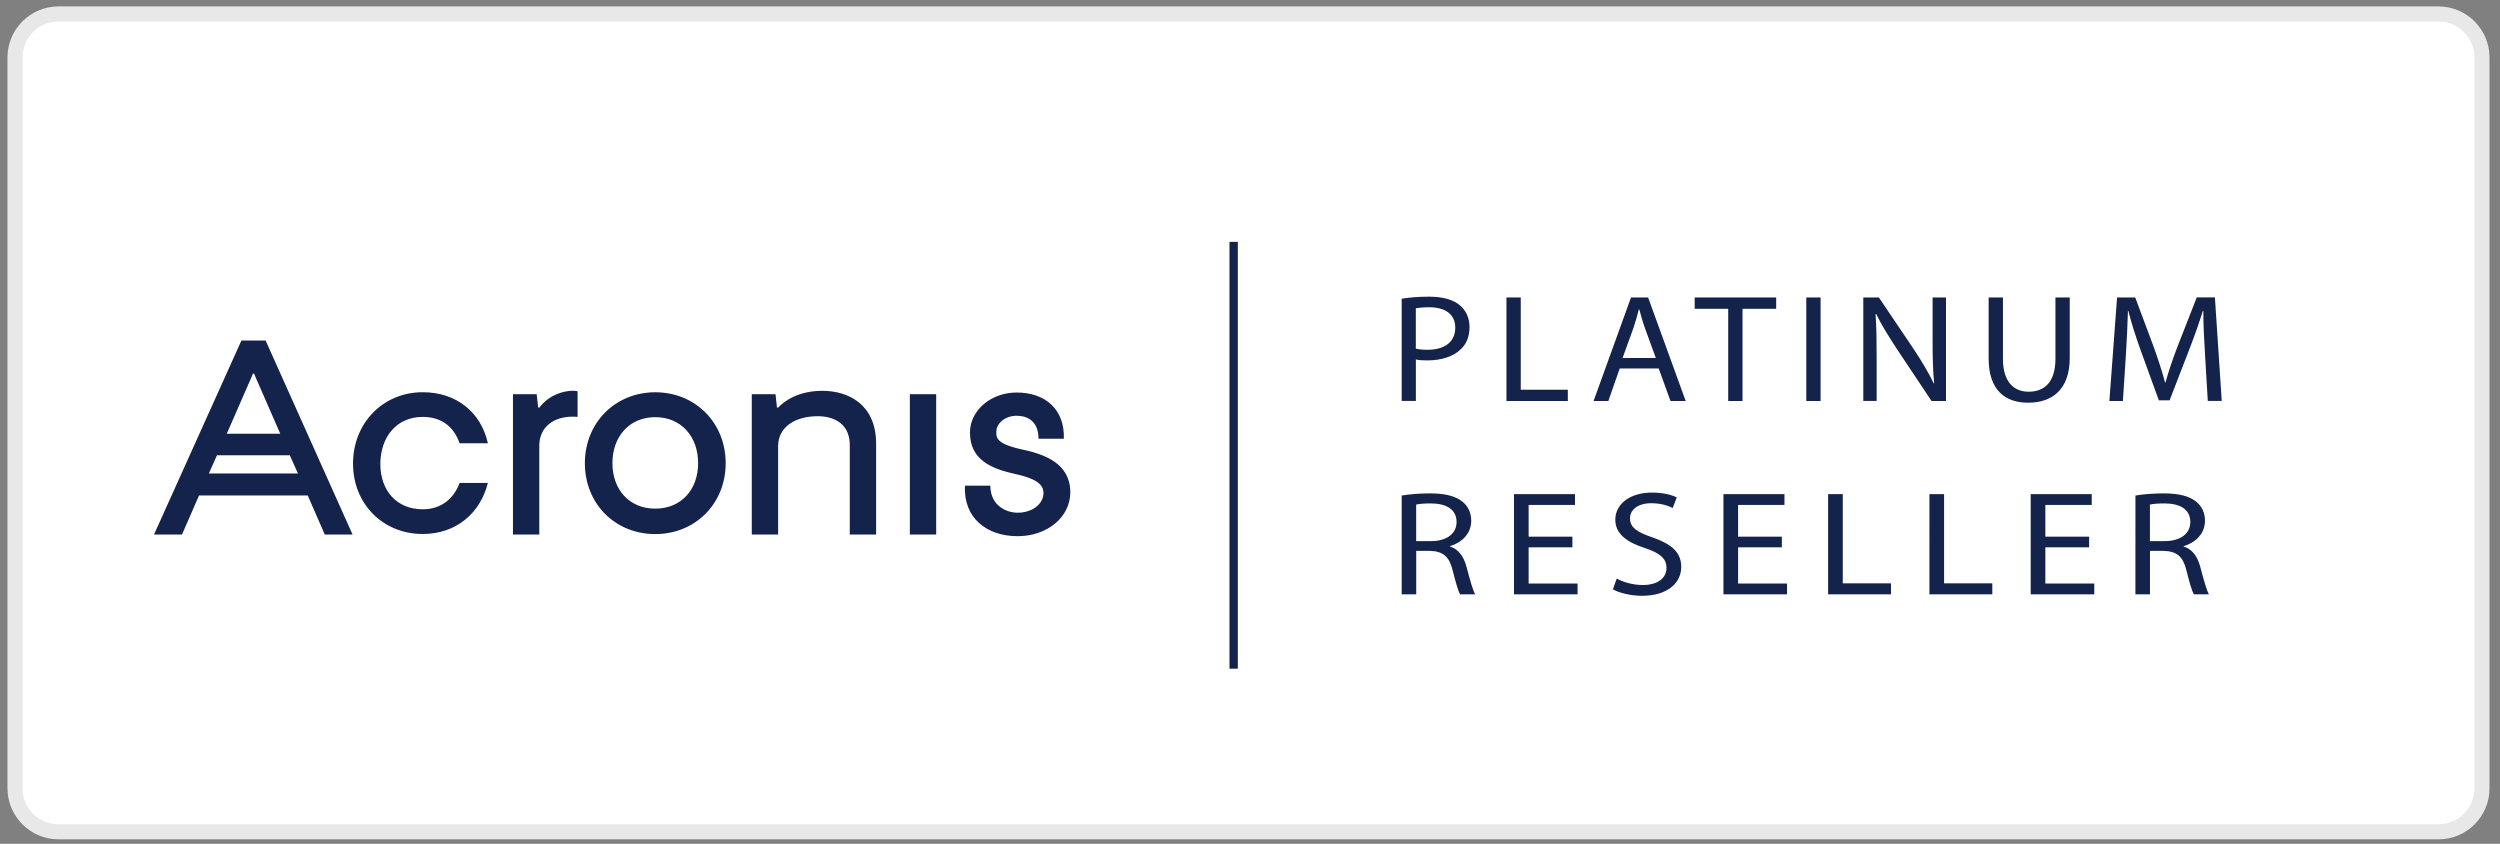 <svg version="1.1" id="Ebene_2" xmlns="http://www.w3.org/2000/svg" x="0" y="0" viewBox="0 0 498.19 168.15" style="enable-background:new 0 0 498.19 168.15" xml:space="preserve"><rect x="0" y="0" width="498.19" height="168.15" fill="#808080" stroke="none"/><style>.st1{fill:#14234c}</style><path d="M485.93 165.76H11.67c-4.8 0-8.68-3.89-8.68-8.68V11.46c0-4.8 3.89-8.68 8.68-8.68h474.25c4.8 0 8.68 3.89 8.68 8.68v145.62c.01 4.8-3.88 8.68-8.67 8.68z" style="fill:#fff;stroke:#e8e8e8;stroke-width:3;stroke-miterlimit:10"/><path class="st1" d="M84.24 83.08c3.77 0 6.2 1.96 7.35 5.25h5.63c-1.38-6.25-6.35-10.17-12.98-10.17-7.92 0-13.89 6.16-13.89 14.22s5.97 14.03 13.89 14.03c6.63 0 11.45-4.1 12.98-10.17h-5.63c-1.15 3.1-3.63 5.25-7.35 5.25-5.2 0-8.45-3.72-8.45-9.07.05-5.37 3.24-9.34 8.45-9.34zM107.48 81.22h-.24l-.29-2.67h-4.73v27.97h5.25V88.81c0-3.72 2.86-5.78 6.63-5.78.81 0 1 .05 1 .05v-5.11s-.33-.1-1-.1c-1.61.01-4.57.68-6.62 3.35zM163.85 77.88c-4.68 0-7.54 2-8.78 3.34h-.24l-.29-2.67h-4.73v27.97h5.25V88.91c0-3.91 3.53-5.97 7.88-5.97 3.72 0 6.4 1.86 6.4 5.73v17.85h5.25V88.33c-.05-7.73-5.49-10.45-10.74-10.45zM181.31 78.55h5.25v27.97h-5.25zM130.58 78.17c-7.97 0-14.03 6.06-14.03 14.13s6.01 14.13 14.03 14.13c7.97 0 14.03-6.06 14.03-14.13s-6.06-14.13-14.03-14.13zm0 23.19c-5.2 0-8.54-3.82-8.54-9.07s3.34-9.16 8.54-9.16 8.54 3.91 8.54 9.16-3.34 9.07-8.54 9.07zM203.51 89.53c-5.2-1.15-4.96-2.43-4.96-3.58 0-1.38 1.53-3.1 4.06-3.1 2.1 0 4.34 1.05 4.34 4.58H212c.19-5.73-3.58-9.21-9.4-9.21-5.15 0-9.31 3.58-9.31 7.97 0 5.54 4.39 7.25 9.16 8.3 5.06 1.1 5.49 2.67 5.49 3.77 0 2.1-2.15 3.91-5.15 3.91-2.15 0-5.44-1.34-5.44-5.39h-5.06c-.33 6.4 4.3 10.07 10.5 10.07 5.87 0 10.5-3.77 10.5-8.78-.05-5.73-5.06-7.54-9.78-8.54zM48.11 67.86l-17.42 38.66h5.58l3.39-7.78h21.67l3.39 7.78h5.54L52.93 67.86h-4.82zm2.29 6.59h.24l.29.72 4.92 11.26H45.19l4.92-11.26.29-.72zm-8.78 19.9 1.62-3.63h14.51l1.62 3.63H41.62zM245.01 48.2h1.66v85.05h-1.66z"/><g><path class="st1" d="M279.31 98.75c1.47-.26 3.59-.43 5.59-.43 3.08 0 5.11.52 6.52 1.64 1.11.87 1.76 2.23 1.76 3.79 0 2.62-1.89 4.37-4.24 5.09v.07c1.71.53 2.75 1.97 3.3 4.04.74 2.79 1.27 4.7 1.73 5.48h-3.01c-.35-.58-.86-2.28-1.48-4.78-.67-2.73-1.88-3.79-4.51-3.87h-2.75v8.65h-2.9V98.75zm2.9 9.08h2.97c3.11 0 5.08-1.5 5.08-3.79 0-2.59-2.11-3.72-5.17-3.72-1.41 0-2.38.11-2.88.23v7.28zM313.34 109.07h-8.72v7.21h9.75v2.15H301.7V98.47h12.16v2.15h-9.24v6.32h8.72v2.13zM322.18 115.29c1.3.72 3.19 1.29 5.19 1.29 2.97 0 4.72-1.38 4.72-3.4 0-1.85-1.22-2.94-4.25-3.95-3.67-1.16-5.95-2.87-5.95-5.66 0-3.11 2.91-5.41 7.29-5.41 2.28 0 3.98.47 4.96.96l-.81 2.11c-.72-.38-2.22-.95-4.25-.95-3.09 0-4.26 1.62-4.26 2.98 0 1.85 1.37 2.77 4.47 3.83 3.81 1.33 5.74 2.95 5.74 5.88 0 3.06-2.54 5.76-7.87 5.76-2.17 0-4.54-.58-5.75-1.3l.77-2.14zM355.08 109.07h-8.72v7.21h9.75v2.15h-12.67V98.47h12.16v2.15h-9.24v6.32h8.72v2.13zM364.3 98.47h2.92v17.78h9.61v2.18H364.3V98.47zM384.49 98.47h2.92v17.78h9.61v2.18h-12.53V98.47zM416.31 109.07h-8.72v7.21h9.75v2.15h-12.67V98.47h12.16v2.15h-9.24v6.32h8.72v2.13zM425.53 98.75c1.47-.26 3.59-.43 5.59-.43 3.08 0 5.11.52 6.52 1.64 1.11.87 1.76 2.23 1.76 3.79 0 2.62-1.89 4.37-4.24 5.09v.07c1.71.53 2.75 1.97 3.3 4.04.74 2.79 1.27 4.7 1.73 5.48h-3.01c-.35-.58-.86-2.28-1.48-4.78-.67-2.73-1.88-3.79-4.51-3.87h-2.75v8.65h-2.9V98.75zm2.9 9.08h2.97c3.11 0 5.08-1.5 5.08-3.79 0-2.59-2.11-3.72-5.17-3.72-1.41 0-2.38.11-2.88.23v7.28z"/></g><g><path class="st1" d="M279.31 59.53c1.37-.23 3.16-.41 5.45-.41 2.78 0 4.84.6 6.15 1.71 1.19.99 1.93 2.48 1.93 4.32 0 1.87-.59 3.35-1.7 4.41-1.51 1.51-3.94 2.26-6.7 2.26-.86 0-1.64-.03-2.29-.19v8.27h-2.83V59.53zm2.83 9.94c.63.17 1.42.23 2.35.23 3.44 0 5.51-1.59 5.51-4.4 0-2.73-2.07-4.07-5.18-4.07-1.25 0-2.18.11-2.68.21v8.03zM300.2 59.28h2.85v18.38h9.38v2.25H300.2V59.28zM322.77 73.43l-2.27 6.48h-2.94l7.46-20.63h3.41l7.49 20.63h-3.03l-2.35-6.48h-7.77zm7.2-2.09-2.17-5.94c-.48-1.35-.81-2.58-1.13-3.76h-.08c-.31 1.21-.66 2.47-1.09 3.73l-2.16 5.97h6.63zM344.39 61.53h-6.68v-2.25h16.24v2.25h-6.71v18.38h-2.85V61.53zM362.8 59.28v20.63h-2.85V59.28h2.85zM371.31 79.91V59.28h3.11l7.03 10.43c1.6 2.42 2.88 4.59 3.91 6.72l.07-.03c-.26-2.75-.31-5.27-.31-8.47v-8.65h2.67v20.63h-2.88l-6.97-10.46c-1.51-2.31-2.99-4.66-4.08-6.91l-.1.03c.17 2.61.21 5.1.21 8.51v8.82h-2.66zM399.14 59.28v12.23c0 4.6 2.17 6.55 5.13 6.55 3.23 0 5.33-2.02 5.33-6.55V59.28h2.85v12.04c0 6.34-3.54 8.93-8.3 8.93-4.48 0-7.86-2.4-7.86-8.81V59.28h2.85zM439.42 70.85c-.17-2.87-.37-6.35-.35-8.9h-.09c-.75 2.39-1.66 4.99-2.76 7.82l-3.87 10.01h-2.14l-3.57-9.82c-1.05-2.91-1.9-5.56-2.51-8h-.08c-.08 2.57-.22 6-.43 9.1l-.58 8.85h-2.69l1.53-20.63h3.62l3.73 9.98c.9 2.53 1.64 4.8 2.21 6.95h.09c.58-2.09 1.34-4.36 2.32-6.95l3.91-9.99h3.62l1.36 20.63h-2.78l-.54-9.05z"/></g></svg>